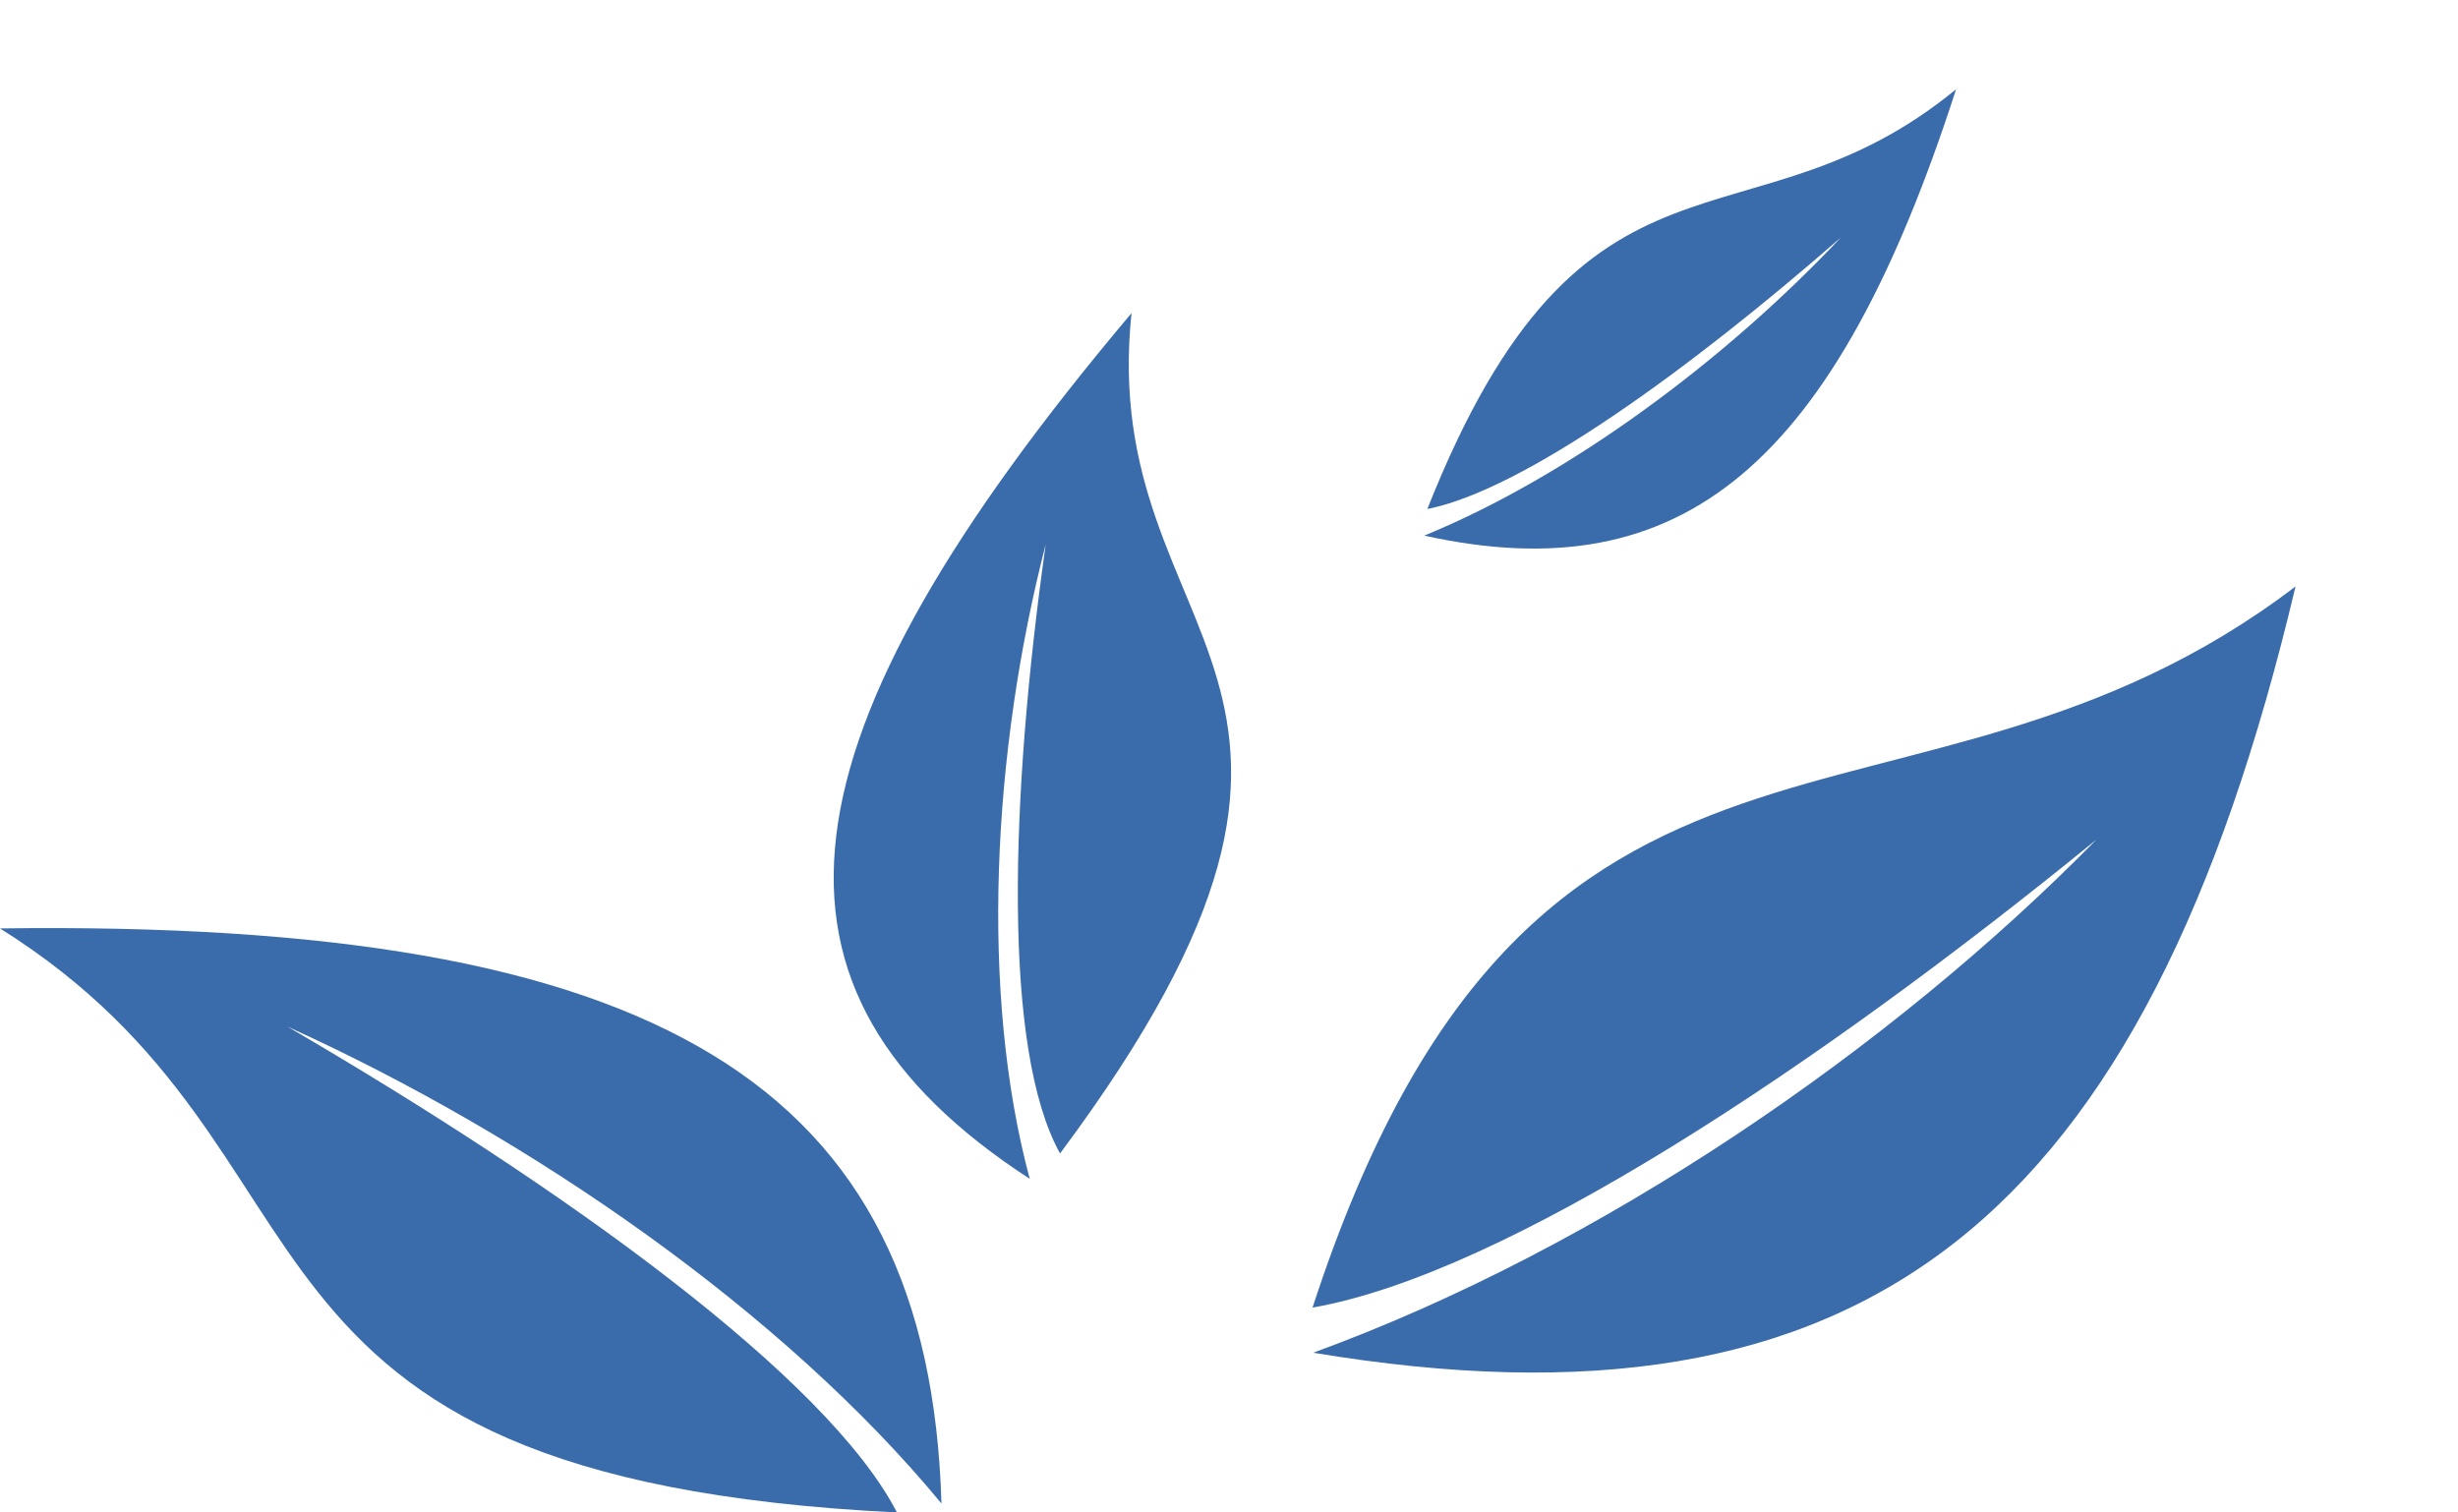 <?xml version="1.0" encoding="UTF-8"?> <svg xmlns="http://www.w3.org/2000/svg" width="130" height="80" viewBox="0 0 130 80" fill="none"><path d="M121.408 31.02C100.994 46.563 81.062 33.408 69.418 69.165C79.631 67.367 96.013 56.529 110.874 44.412C100.081 55.403 84.695 65.995 69.453 71.551C98.631 76.406 113.426 64.679 121.408 31.02Z" fill="#3A6CAB"></path><path d="M0 49.108C19.186 61.131 9.912 78.174 47.44 80C43.751 72.865 29.971 62.909 15.211 54.306C28.097 60.145 41.449 69.418 49.793 79.527C49.132 57.274 34.768 48.646 0 49.108Z" fill="#3A6CAB"></path><path d="M59.844 16.563C57.983 34.337 75.034 35.563 56.065 61.011C53.015 55.522 53.418 42.189 55.306 28.793C52.476 39.77 51.821 52.528 54.461 62.354C39.091 52.361 40.748 39.214 59.844 16.563Z" fill="#3A6CAB"></path><path d="M103.455 4.721C92.432 13.773 83.813 5.904 75.49 26.924C80.553 25.921 89.276 19.622 97.361 12.56C91.323 18.98 83.099 25.141 75.327 28.331C89.035 31.357 97.059 24.524 103.455 4.721Z" fill="#3A6CAB"></path></svg> 